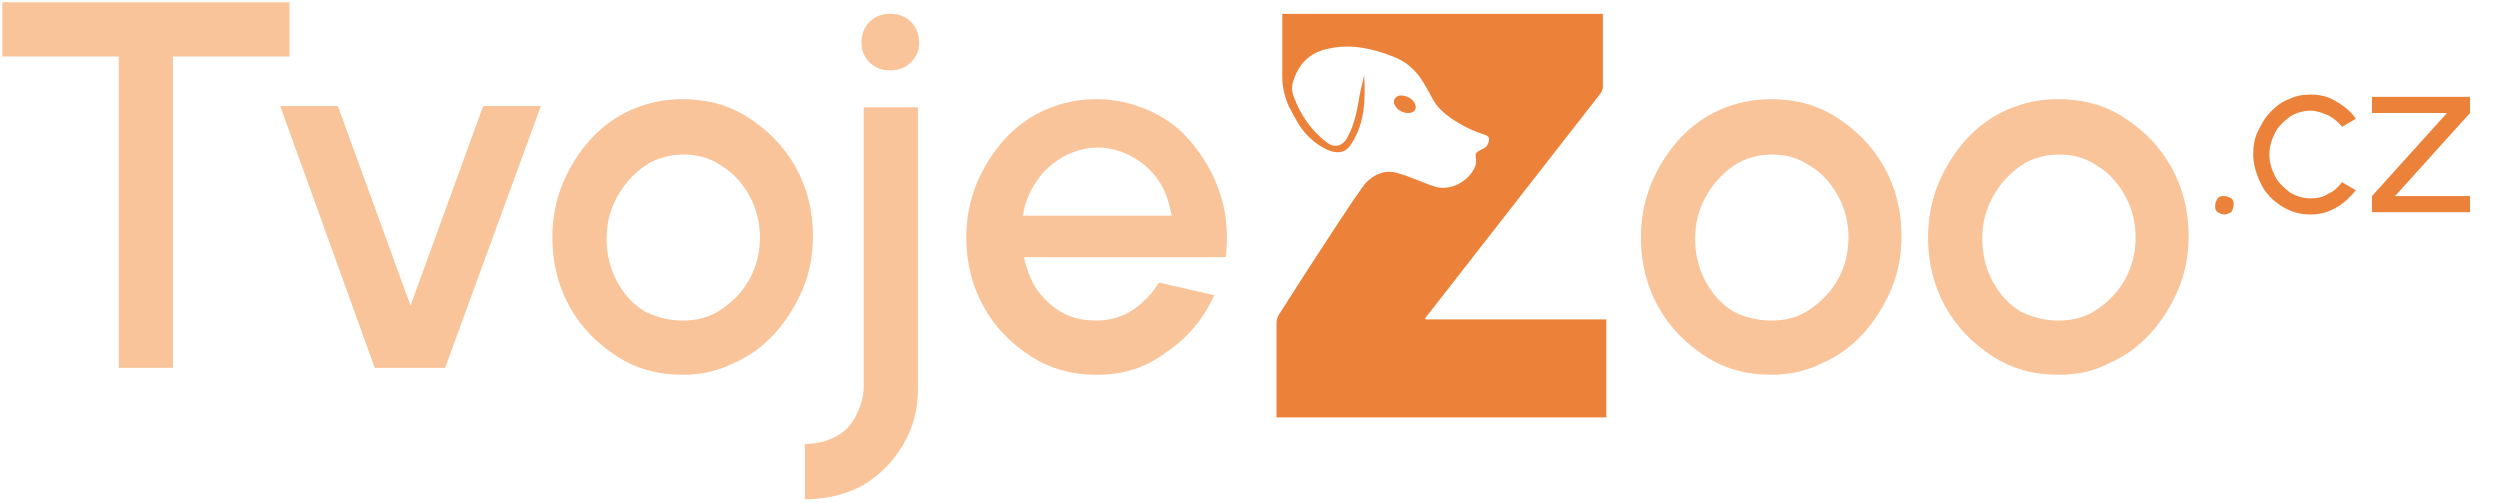 <?xml version="1.0" encoding="UTF-8"?> <svg xmlns="http://www.w3.org/2000/svg" xmlns:xlink="http://www.w3.org/1999/xlink" version="1.1" id="Vrstva_1" x="0px" y="0px" viewBox="0 0 216.8 43.7" style="enable-background:new 0 0 216.8 43.7;" xml:space="preserve"> <style type="text/css"> .st0{fill:#D5B63C;} .st1{fill:#FF7300;} .st2{fill:#EC823A;} .st3{fill:#F9C49A;} </style> <g> <path class="st0" d="M-242.1-109.4c0.4,0.2,0.7,0.4,1,0.6c2.6,1.5,5.1,3,7.7,4.4c2.4,1.4,4.9,2.8,7.3,4.2c2.1,1.2,4.2,2.5,6.4,3.7 c0.3,0.2,0.6,0.2,0.9,0c1.7-1,3.4-2,5.1-2.9c2.3-1.4,4.7-2.7,7-4.1c1.1-0.6,2.1-1.2,3.2-1.8c0.4-0.2,0.6-0.5,0.5-1 c-0.1-0.7-0.1-1.5,0-2.2c0-0.5-0.1-0.7-0.5-0.9c-1-0.6-2.1-1.2-3.1-1.8c-2.2-1.3-4.5-2.6-6.7-3.9c-0.7-0.4-1.3-0.7-2-1.1 c-0.1,0-0.1-0.1-0.2-0.2c0.1-0.1,0.2-0.3,0.4-0.4c2.2-1.2,4.3-2.5,6.5-3.7c1.6-0.9,3.2-1.8,4.8-2.8c0.2-0.1,0.3-0.2,0.5-0.3 c0.3-0.2,0.4-0.5,0.4-0.9c0-0.6-0.1-1.2,0-1.8c0-0.4-0.1-0.6-0.4-0.8c-0.6-0.4-1.2-0.7-1.8-1.1c-1.6-0.9-3.3-1.9-4.9-2.8 c-2.4-1.4-4.8-2.8-7.3-4.2c-0.5-0.3-1.1-0.6-1.6-0.9c-0.2-0.1-0.4-0.1-0.7,0c-0.7,0.4-1.3,0.8-2,1.1c-0.4,0.2-0.5,0.4-0.4,0.8 c0,1.9,0,3.9,0,5.8c0,0.5,0.1,0.7,0.5,1c1.5,0.8,3,1.7,4.5,2.5c0.5,0.3,0.9,0.5,1.4,0.8c0.1,0.1,0.3,0.2,0.5,0.3 c-0.2,0.1-0.3,0.3-0.4,0.3c-1.7,1-3.4,2-5.1,2.9c-0.1,0.1-0.3,0.2-0.4,0.2c-0.3,0.2-0.6,0.2-0.8,0c-1.2-0.7-2.4-1.4-3.6-2.1 c-0.8-0.4-1.5-0.9-2.3-1.3c-0.4-0.2-0.6-0.5-0.6-1c0-4.3,0-8.7,0-13c0-0.5,0.1-0.8,0.6-1.1c1.7-1,3.4-1.9,5.1-2.9 c1-0.6,2.1-1.2,3.1-1.8c0.4-0.2,0.6-0.2,1,0c1.6,1,3.3,1.9,5,2.9c1.8,1,3.5,2,5.3,3c1.8,1,3.6,2.1,5.4,3.1c1.3,0.7,2.5,1.5,3.8,2.2 c0.8,0.5,1.6,0.9,2.4,1.4c0.4,0.2,0.5,0.5,0.5,1c0,3,0,6.1,0,9.1c0,0.5-0.2,0.8-0.6,1.1c-1.8,1-3.5,2-5.2,3c-0.1,0-0.1,0.1-0.2,0.2 c0.1,0.1,0.2,0.2,0.3,0.2c1.8,1,3.5,2,5.3,3c0.4,0.2,0.5,0.4,0.5,0.9c0,3.2-0.1,6.3,0,9.5c0,0.9-0.3,1.2-1,1.6 c-1.6,0.9-3.2,1.8-4.8,2.7c-2.3,1.3-4.6,2.7-7,4c-2,1.2-4.1,2.4-6.1,3.5c-1.2,0.7-2.3,1.3-3.5,2c-0.4,0.2-0.7,0.3-1.1,0 c-2.3-1.4-4.6-2.7-6.9-4c-2.5-1.4-4.9-2.8-7.4-4.3c-2.4-1.4-4.8-2.8-7.2-4.2c-0.1-0.1-0.2-0.1-0.4-0.2c-0.3-0.2-0.4-0.4-0.4-0.8 c0-2.1,0-4.2,0-6.3C-242.2-109-242.1-109.1-242.1-109.4z"></path> <path class="st0" d="M-235.7-127.1c0,2.2,0,4.3,0,6.5c0,0.4,0.1,0.6,0.5,0.8c1.6,0.9,3.2,1.9,4.9,2.8c2.6,1.5,5.3,3,7.9,4.5 c2.8,1.6,5.6,3.3,8.5,4.9c0.2,0.1,0.4,0.2,0.6,0.3c0.1,0.1,0.3,0.2,0.3,0.3c0,0.1-0.1,0.3-0.3,0.3c-0.5,0.3-1,0.6-1.5,0.9 c-1.3,0.7-2.6,1.5-3.9,2.2c-0.4,0.2-0.7,0.3-1.2,0c-1.9-1.1-3.9-2.2-5.8-3.4c-1.9-1.1-3.8-2.2-5.7-3.3c-2.1-1.2-4.1-2.4-6.2-3.5 c-1.4-0.8-2.7-1.6-4.1-2.4c-0.3-0.2-0.5-0.5-0.5-0.9c0-4.3,0-8.6,0-13c0-0.6,0.2-0.9,0.7-1.1c1.6-0.9,3.2-1.8,4.8-2.8 c0.2-0.1,0.3-0.2,0.5-0.3c0.4-0.2,0.5-0.1,0.6,0.3c0,0.1,0,0.2,0,0.3C-235.7-131.4-235.7-129.3-235.7-127.1 C-235.7-127.1-235.7-127.1-235.7-127.1z"></path> </g> <rect x="49.3" y="254.2" class="st1" width="90.8" height="90.8"></rect> <g> <g> <path class="st2" d="M123.9,27.2c5-6.4,9.9-12.7,14.9-19.1c0.1-0.1,0.2-0.4,0.2-0.6c0-2,0-4,0-6c0-0.1,0-0.2,0-0.3 c-9.3,0-18.5,0-27.8,0c0,0.2,0,0.3,0,0.4c0,1.7,0,3.3,0,5c0,1,0.2,1.8,0.6,2.7c0.2,0.3,0.3,0.6,0.5,0.9c0.5,1,1.2,1.8,2.1,2.4 c0.5,0.3,1,0.6,1.6,0.6c0.7,0,1-0.4,1.3-0.9c1.1-1.8,1.1-3.8,1-5.8c-0.1,0.6-0.3,1.2-0.4,1.8c-0.2,1.2-0.4,2.4-1,3.5 c-0.4,0.9-1.2,1.1-1.9,0.5c-1.3-1-2.2-2.3-2.8-3.9c-0.2-0.5-0.2-1,0-1.5c0.5-1.5,1.5-2.4,3.1-2.7c1.9-0.4,3.7,0,5.5,0.7 c1.1,0.4,2,1.2,2.6,2.2c0.3,0.5,0.6,1,0.8,1.4c0.4,0.8,1,1.3,1.7,1.8c0.9,0.6,1.9,1.1,2.9,1.4c0.3,0.1,0.4,0.3,0.3,0.6 c-0.1,0.4-0.4,0.6-0.7,0.7c-0.4,0.2-0.5,0.3-0.4,0.8c0,0.1,0,0.2,0,0.4c-0.4,1.4-2.1,2.4-3.5,2c-1-0.3-2-0.8-3-1.1 c-1.1-0.4-2-0.2-2.9,0.6c-0.5,0.5-0.8,1.1-1.2,1.6c-2.2,3.3-4.4,6.7-6.5,10c-0.1,0.2-0.2,0.4-0.2,0.7c0,2.3,0,4.6,0,6.9 c0,0.4,0,0.8,0,1.3c9.6,0,19.1,0,28.6,0c0-2.8,0-5.6,0-8.5c-5.2,0-10.4,0-15.7,0C123.6,27.5,123.8,27.3,123.9,27.2z"></path> <path class="st2" d="M122.1,9.8c0.6,0,0.8-0.4,0.6-0.8c-0.2-0.5-0.9-0.8-1.4-0.7c-0.3,0.1-0.5,0.4-0.4,0.7 C121.1,9.5,121.6,9.8,122.1,9.8z"></path> </g> </g> <g> <g> <path class="st2" d="M192.9,18.6c-0.2,0-0.4-0.1-0.6-0.2c-0.2-0.2-0.2-0.3-0.2-0.6c0-0.2,0.1-0.4,0.2-0.6c0.2-0.2,0.3-0.2,0.6-0.2 c0.2,0,0.4,0.1,0.6,0.2c0.2,0.2,0.2,0.3,0.2,0.6c0,0.2-0.1,0.4-0.2,0.6C193.3,18.5,193.1,18.6,192.9,18.6z"></path> <path class="st2" d="M203.1,15.8l1.2,0.7c-0.5,0.6-1,1.1-1.7,1.5c-0.7,0.4-1.4,0.6-2.2,0.6c-0.9,0-1.7-0.2-2.5-0.7 c-0.8-0.5-1.4-1.1-1.8-1.9c-0.4-0.8-0.7-1.7-0.7-2.6c0-0.7,0.1-1.4,0.4-2c0.3-0.6,0.6-1.2,1.1-1.7c0.5-0.5,1-0.9,1.6-1.1 c0.6-0.3,1.2-0.4,1.9-0.4c0.8,0,1.6,0.2,2.2,0.6c0.7,0.4,1.3,0.9,1.7,1.5l-1.2,0.7c-0.3-0.4-0.8-0.8-1.2-1c-0.5-0.2-1-0.4-1.5-0.4 c-0.7,0-1.3,0.2-1.8,0.5c-0.5,0.4-1,0.8-1.3,1.4c-0.3,0.6-0.5,1.2-0.5,1.9c0,0.7,0.2,1.3,0.5,1.9c0.3,0.6,0.8,1,1.3,1.4 c0.5,0.3,1.1,0.5,1.8,0.5c0.5,0,1.1-0.1,1.5-0.4C202.4,16.6,202.8,16.2,203.1,15.8z"></path> <path class="st2" d="M214.2,9.8l-6.5,7.2h6.5v1.4h-8.5v-1.4l6.5-7.2h-6.5V8.4h8.5V9.8z"></path> </g> </g> <path class="st3" d="M25.1,0.2v4.7H15v27h-4.7v-27H0.2V0.2H25.1z"></path> <path class="st3" d="M38.6,31.9h-6.1L24.3,9.2h5l6.3,17.3l6.3-17.3h5L38.6,31.9z"></path> <path class="st3" d="M59.2,32.5c-2.1,0-4-0.5-5.7-1.6c-1.7-1.1-3.1-2.5-4.1-4.3c-1-1.8-1.5-3.8-1.5-6c0-1.7,0.3-3.2,0.9-4.7 c0.6-1.4,1.4-2.7,2.4-3.8c1-1.1,2.2-2,3.6-2.6c1.4-0.6,2.8-0.9,4.4-0.9c2.1,0,4,0.5,5.7,1.6c1.7,1.1,3.1,2.5,4.1,4.3 c1,1.8,1.5,3.8,1.5,6c0,1.6-0.3,3.2-0.9,4.6c-0.6,1.4-1.4,2.7-2.4,3.8c-1,1.1-2.2,2-3.6,2.6C62.2,32.2,60.8,32.5,59.2,32.5z M59.2,27.8c1.3,0,2.4-0.3,3.4-1c1-0.7,1.8-1.5,2.4-2.6c0.6-1.1,0.9-2.3,0.9-3.6c0-1.3-0.3-2.5-0.9-3.6c-0.6-1.1-1.4-2-2.4-2.6 c-1-0.7-2.1-1-3.3-1c-1.2,0-2.4,0.3-3.4,1c-1,0.7-1.8,1.6-2.4,2.7c-0.6,1.1-0.9,2.3-0.9,3.6c0,1.3,0.3,2.6,0.9,3.7 c0.6,1.1,1.4,2,2.4,2.6C56.9,27.5,58,27.8,59.2,27.8z"></path> <path class="st3" d="M69.8,43.3c0-0.6,0-1.2,0-1.7c0-0.5,0-0.9,0-1.4c0-0.5,0-1,0-1.7c1,0,1.8-0.2,2.6-0.6c0.8-0.4,1.4-1,1.8-1.8 c0.4-0.8,0.7-1.6,0.7-2.5V9.3h4.7v24.4c0,1.8-0.4,3.4-1.3,4.9c-0.9,1.5-2,2.6-3.5,3.5C73.3,42.9,71.6,43.3,69.8,43.3z M77.2,6.1 c-0.7,0-1.3-0.2-1.8-0.7c-0.5-0.5-0.7-1.1-0.7-1.7s0.2-1.3,0.7-1.8c0.5-0.5,1.1-0.7,1.8-0.7c0.7,0,1.3,0.2,1.8,0.7 c0.5,0.5,0.7,1.1,0.7,1.8S79.5,4.9,79,5.4C78.5,5.9,77.9,6.1,77.2,6.1z"></path> <path class="st3" d="M95.1,32.5c-2.1,0-4-0.5-5.7-1.6c-1.7-1.1-3.1-2.5-4.1-4.3c-1-1.8-1.5-3.8-1.5-6c0-1.7,0.3-3.2,0.9-4.7 c0.6-1.4,1.4-2.7,2.4-3.8c1-1.1,2.2-2,3.6-2.6c1.4-0.6,2.8-0.9,4.4-0.9c1.7,0,3.3,0.4,4.8,1.1c1.5,0.7,2.7,1.7,3.7,3 c1,1.3,1.8,2.7,2.3,4.4c0.5,1.6,0.6,3.4,0.4,5.2H88.8c0.2,1,0.6,2,1.1,2.8c0.6,0.8,1.3,1.5,2.2,2c0.9,0.5,1.9,0.7,3,0.7 c1.1,0,2.2-0.3,3.1-0.9c0.9-0.6,1.7-1.4,2.3-2.4l4.8,1.1c-0.9,2-2.3,3.7-4.1,4.9C99.4,31.9,97.4,32.5,95.1,32.5z M88.7,18.7h12.9 c-0.2-1.1-0.5-2.1-1.1-3c-0.6-0.9-1.4-1.6-2.3-2.1c-0.9-0.5-1.9-0.8-3-0.8c-1.1,0-2.1,0.3-3,0.8c-0.9,0.5-1.7,1.2-2.3,2.1 C89.3,16.6,88.9,17.5,88.7,18.7z"></path> <path class="st3" d="M153.6,32.5c-2.1,0-4-0.5-5.7-1.6c-1.7-1.1-3.1-2.5-4.1-4.3c-1-1.8-1.5-3.8-1.5-6c0-1.7,0.3-3.2,0.9-4.7 c0.6-1.4,1.4-2.7,2.4-3.8c1-1.1,2.2-2,3.6-2.6c1.4-0.6,2.8-0.9,4.4-0.9c2.1,0,4,0.5,5.7,1.6c1.7,1.1,3.1,2.5,4.1,4.3 c1,1.8,1.5,3.8,1.5,6c0,1.6-0.3,3.2-0.9,4.6c-0.6,1.4-1.4,2.7-2.4,3.8c-1,1.1-2.2,2-3.6,2.6C156.6,32.2,155.1,32.5,153.6,32.5z M153.6,27.8c1.3,0,2.4-0.3,3.4-1c1-0.7,1.8-1.5,2.4-2.6c0.6-1.1,0.9-2.3,0.9-3.6c0-1.3-0.3-2.5-0.9-3.6c-0.6-1.1-1.4-2-2.4-2.6 c-1-0.7-2.1-1-3.3-1c-1.2,0-2.4,0.3-3.4,1c-1,0.7-1.8,1.6-2.4,2.7c-0.6,1.1-0.9,2.3-0.9,3.6c0,1.3,0.3,2.6,0.9,3.7 c0.6,1.1,1.4,2,2.4,2.6C151.3,27.5,152.4,27.8,153.6,27.8z"></path> <path class="st3" d="M178.5,32.5c-2.1,0-4-0.5-5.7-1.6c-1.7-1.1-3.1-2.5-4.1-4.3c-1-1.8-1.5-3.8-1.5-6c0-1.7,0.3-3.2,0.9-4.7 c0.6-1.4,1.4-2.7,2.4-3.8c1-1.1,2.2-2,3.6-2.6c1.4-0.6,2.8-0.9,4.4-0.9c2.1,0,4,0.5,5.7,1.6c1.7,1.1,3.1,2.5,4.1,4.3 c1,1.8,1.5,3.8,1.5,6c0,1.6-0.3,3.2-0.9,4.6c-0.6,1.4-1.4,2.7-2.4,3.8c-1,1.1-2.2,2-3.6,2.6C181.6,32.2,180.1,32.5,178.5,32.5z M178.5,27.8c1.3,0,2.4-0.3,3.4-1c1-0.7,1.8-1.5,2.4-2.6c0.6-1.1,0.9-2.3,0.9-3.6c0-1.3-0.3-2.5-0.9-3.6c-0.6-1.1-1.4-2-2.4-2.6 c-1-0.7-2.1-1-3.3-1c-1.2,0-2.4,0.3-3.4,1c-1,0.7-1.8,1.6-2.4,2.7c-0.6,1.1-0.9,2.3-0.9,3.6c0,1.3,0.3,2.6,0.9,3.7 c0.6,1.1,1.4,2,2.4,2.6C176.2,27.5,177.3,27.8,178.5,27.8z"></path> </svg> 
